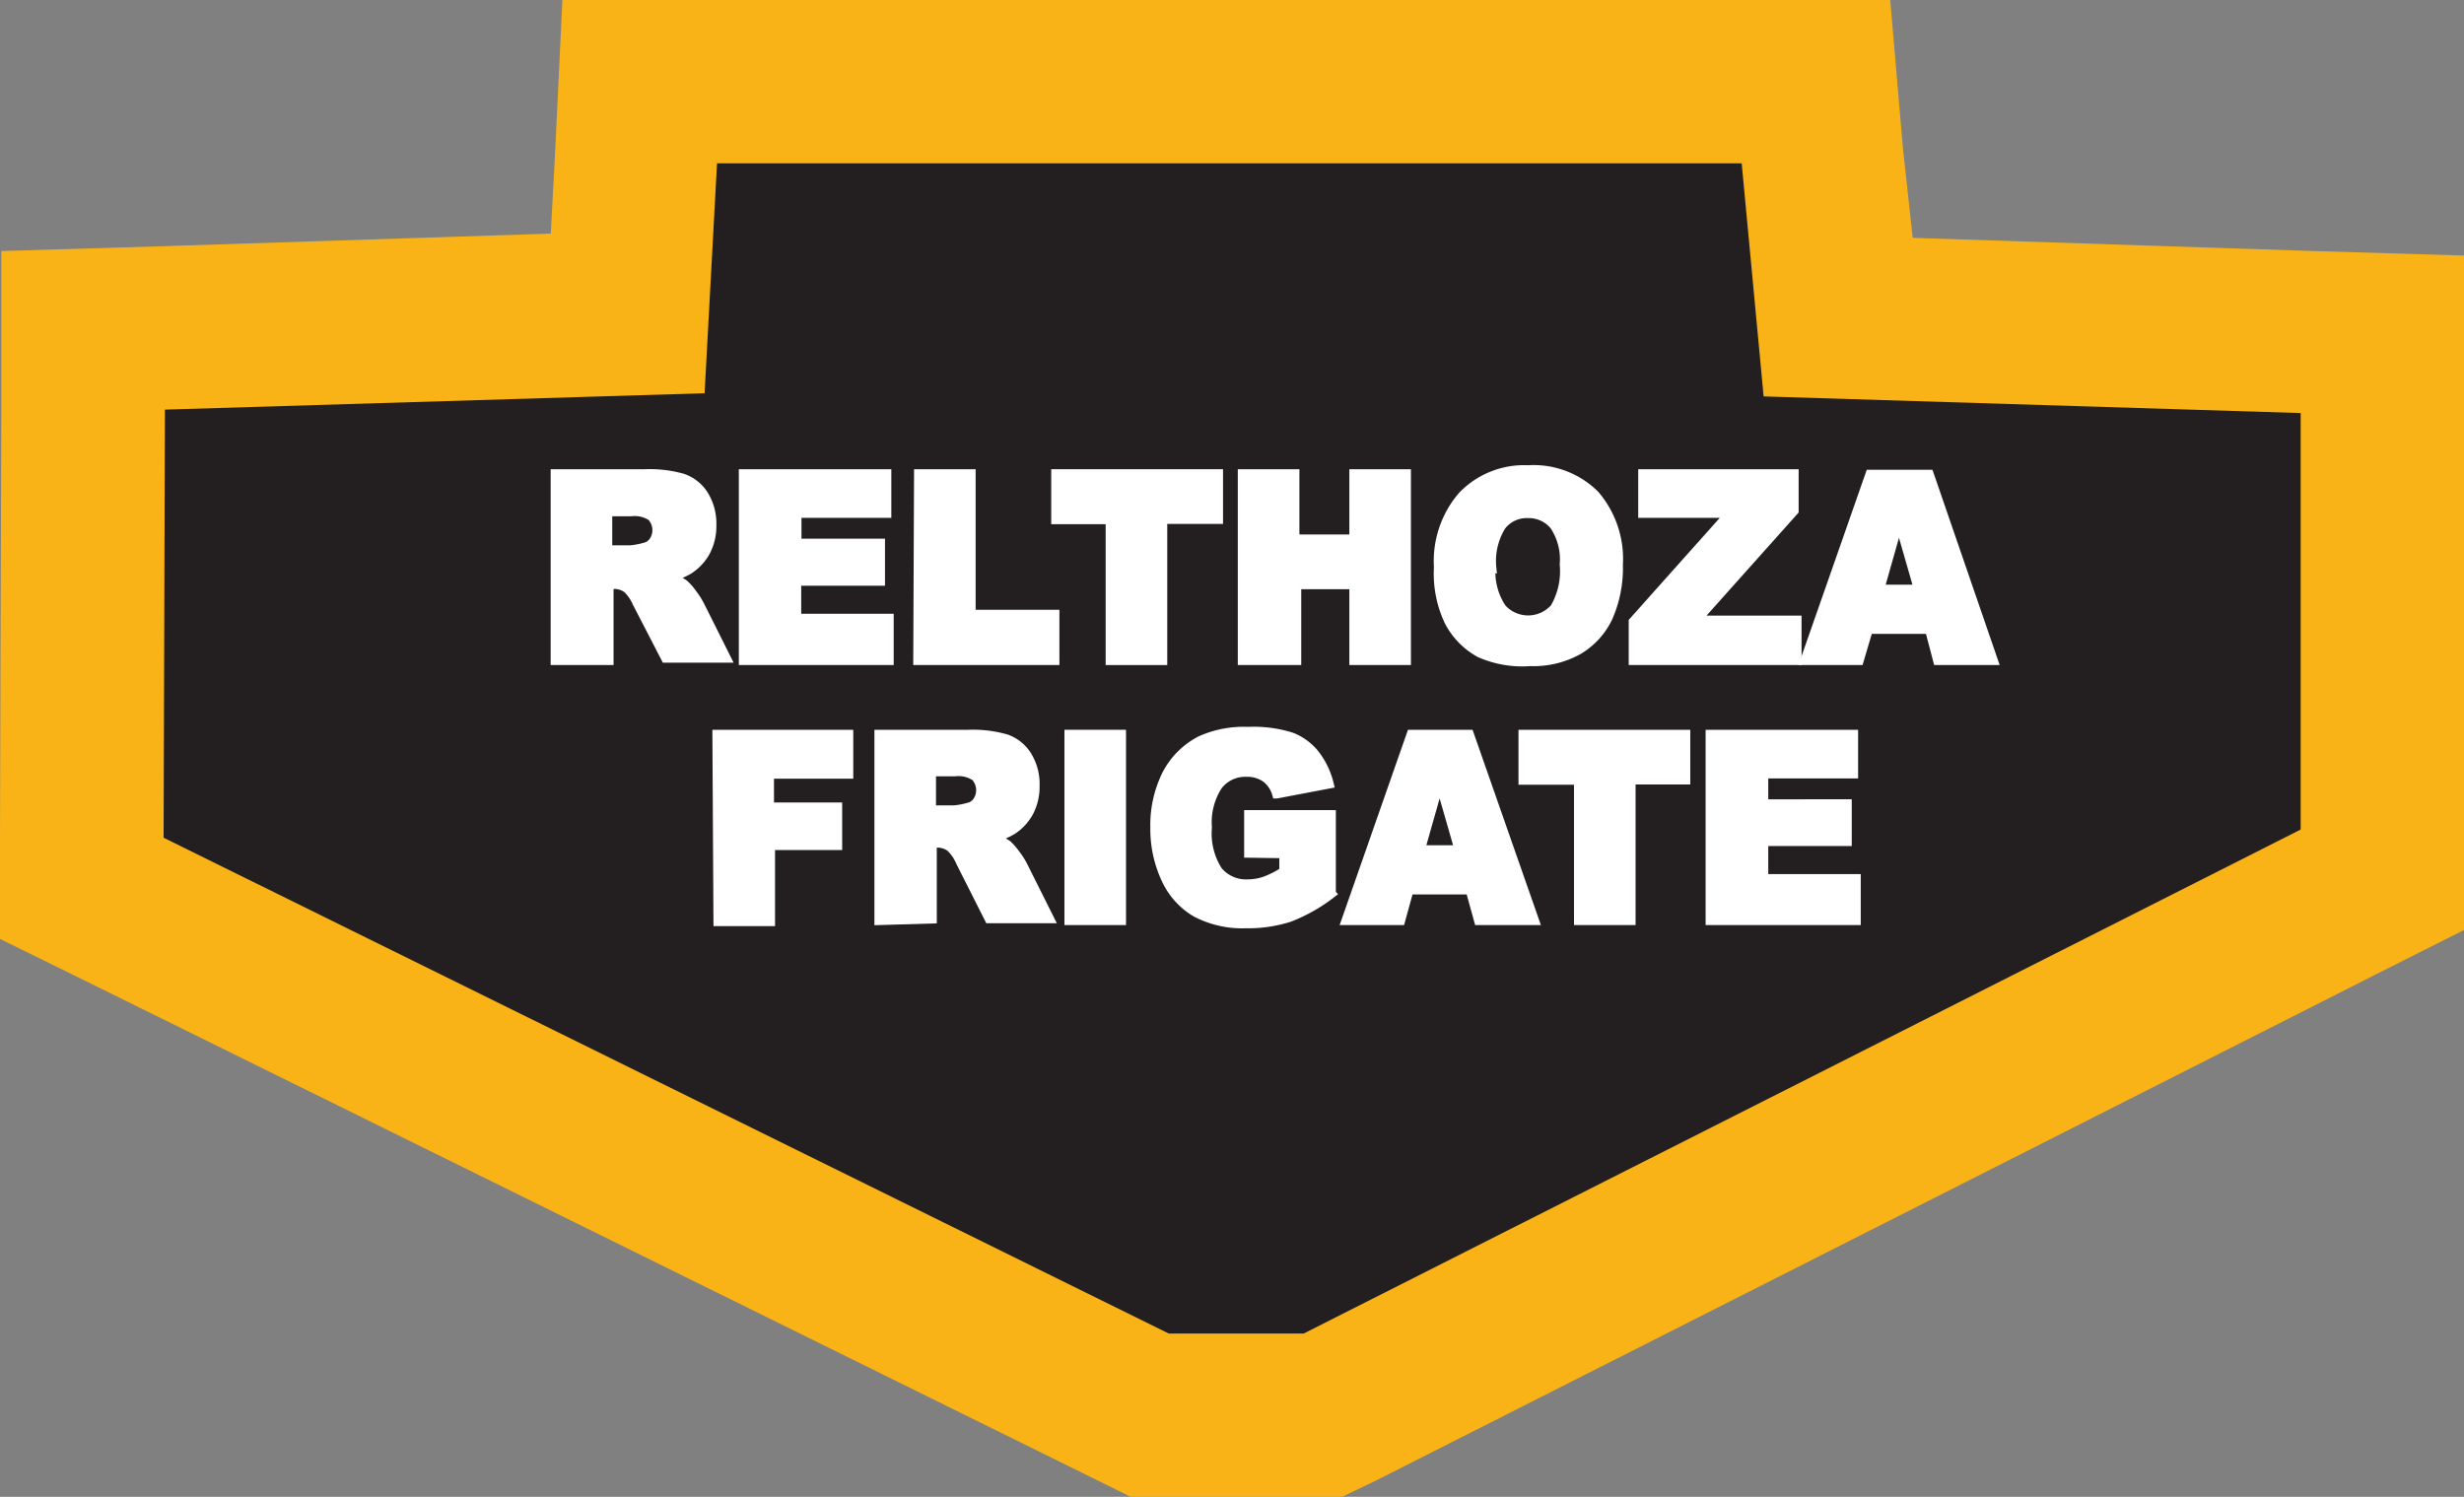 <svg xmlns="http://www.w3.org/2000/svg" viewBox="0 0 93.23 56.64"><rect x="0" y="0" width="93.23" height="56.64" fill="#808080" stroke="none"/><defs><style>.cls-1{fill:#231f20;fill-rule:evenodd;}.cls-2{fill:#fab317;}.cls-3{fill:#fff;stroke:#fff;stroke-miterlimit:45;stroke-width:0.33px;}</style></defs><title>Asset 301</title><g id="Layer_2" data-name="Layer 2"><g id="Layer_1-2" data-name="Layer 1"><polygon class="cls-1" points="43.5 53.55 3.09 33.62 3.16 12.5 23.73 11.88 24.21 3.09 68.71 3.09 69.55 12.03 90.14 12.66 90.14 33.29 50.06 53.55 43.5 53.55"/><path class="cls-2" d="M65.9,6.18,66.73,15l20.32.63V31.39L49.33,50.46H44.22L6.19,31.7,6.24,15.5l20.42-.62.47-8.7H65.9M71.52,0H21.28L21,5.84l-.16,3L6.05,9.32l-6,.18,0,6L0,31.68v3.85l3.46,1.7L41.49,56l1.29.64h8L52.11,56,89.84,36.9l3.39-1.71V9.67l-6-.18L72.37,9,72,5.6,71.52,0Z"/><path class="cls-3" d="M21,25V17.92H24.4a4.58,4.58,0,0,1,1.44.17,1.55,1.55,0,0,1,.8.64,2.06,2.06,0,0,1,.3,1.14,2.08,2.08,0,0,1-.23,1,1.9,1.9,0,0,1-.64.69,2.34,2.34,0,0,1-.71.28,2,2,0,0,1,.53.26,2.17,2.17,0,0,1,.32.37,2.81,2.81,0,0,1,.28.44l1,2H25.18L24.1,22.82a1.62,1.62,0,0,0-.37-.54.81.81,0,0,0-.5-.16h-.18V25Zm2-4.2h.85a2.87,2.87,0,0,0,.54-.1.53.53,0,0,0,.33-.22.75.75,0,0,0-.07-.93,1.15,1.15,0,0,0-.76-.18h-.89Z"/><path class="cls-3" d="M28.12,17.92h5.44v1.51h-3.4v1.12h3.16V22H30.15v1.39h3.5V25H28.12Z"/><path class="cls-3" d="M34.75,17.92h2v5.32h3.17V25h-5.2Z"/><path class="cls-3" d="M39.94,17.92h6.17v1.74H44V25H42V19.67H39.94Z"/><path class="cls-3" d="M47,17.92h2v2.47h2.22V17.92h2V25h-2V22.13H49.07V25H47Z"/><path class="cls-3" d="M54.42,21.46a3.79,3.79,0,0,1,.9-2.69,3.24,3.24,0,0,1,2.5-1,3.29,3.29,0,0,1,2.53.95,3.73,3.73,0,0,1,.89,2.65,4.63,4.63,0,0,1-.39,2,2.87,2.87,0,0,1-1.12,1.23,3.48,3.48,0,0,1-1.83.44A4,4,0,0,1,56,24.72a2.88,2.88,0,0,1-1.18-1.2A4.24,4.24,0,0,1,54.42,21.46Zm2,0A2.49,2.49,0,0,0,56.82,23a1.33,1.33,0,0,0,2,0,2.76,2.76,0,0,0,.36-1.64,2.3,2.3,0,0,0-.37-1.46,1.24,1.24,0,0,0-1-.46,1.2,1.2,0,0,0-1,.47A2.51,2.51,0,0,0,56.45,21.47Z"/><path class="cls-3" d="M62.15,17.92h5.74v1.41l-3.69,4.13H68V25H61.79V23.52l3.65-4.09H62.15Z"/><path class="cls-3" d="M73,23.82h-2.3L70.35,25H68.28l2.47-7.06H73L75.43,25H73.31Zm-.42-1.53-.73-2.54-.72,2.54Z"/><path class="cls-3" d="M27.12,27.78h5V29.3h-3v1.23H31.7V32H29.16v2.88h-2Z"/><path class="cls-3" d="M33.25,34.84V27.78h3.38a4.58,4.58,0,0,1,1.44.17,1.55,1.55,0,0,1,.8.64,2.05,2.05,0,0,1,.3,1.14,2.08,2.08,0,0,1-.23,1,1.9,1.9,0,0,1-.64.69,2.34,2.34,0,0,1-.71.28,2,2,0,0,1,.53.26,2.18,2.18,0,0,1,.32.37,2.81,2.81,0,0,1,.28.44l1,2H37.42l-1.09-2.16a1.61,1.61,0,0,0-.37-.54.81.81,0,0,0-.5-.16h-.18v2.87Zm2-4.2h.85a2.89,2.89,0,0,0,.54-.1.53.53,0,0,0,.33-.22.75.75,0,0,0-.07-.93,1.15,1.15,0,0,0-.76-.18h-.89Z"/><path class="cls-3" d="M40.44,27.78h2v7.06h-2Z"/><path class="cls-3" d="M47.24,32.29V30.82h3.14v3a6.25,6.25,0,0,1-1.59.9,5.07,5.07,0,0,1-1.64.24,3.76,3.76,0,0,1-1.91-.43,2.85,2.85,0,0,1-1.14-1.28,4.46,4.46,0,0,1-.41-1.94,4.29,4.29,0,0,1,.44-2,3,3,0,0,1,1.3-1.3,4,4,0,0,1,1.8-.34,4.73,4.73,0,0,1,1.63.21,2.11,2.11,0,0,1,.9.66,3,3,0,0,1,.54,1.13l-2,.38a1.14,1.14,0,0,0-.41-.61,1.22,1.22,0,0,0-.74-.21,1.29,1.29,0,0,0-1.06.5,2.53,2.53,0,0,0-.4,1.58,2.61,2.61,0,0,0,.4,1.64,1.37,1.37,0,0,0,1.12.49,2,2,0,0,0,.65-.11,3.46,3.46,0,0,0,.71-.36v-.66Z"/><path class="cls-3" d="M55.62,33.68h-2.3L53,34.84H50.92l2.47-7.06H55.6l2.47,7.06H55.94Zm-.42-1.53-.73-2.54-.72,2.54Z"/><path class="cls-3" d="M57.62,27.78h6.17v1.74H61.72v5.32h-2V29.53H57.62Z"/><path class="cls-3" d="M64.7,27.78h5.44v1.51h-3.4v1.12H69.9v1.44H66.74v1.39h3.5v1.6H64.7Z"/></g></g></svg>